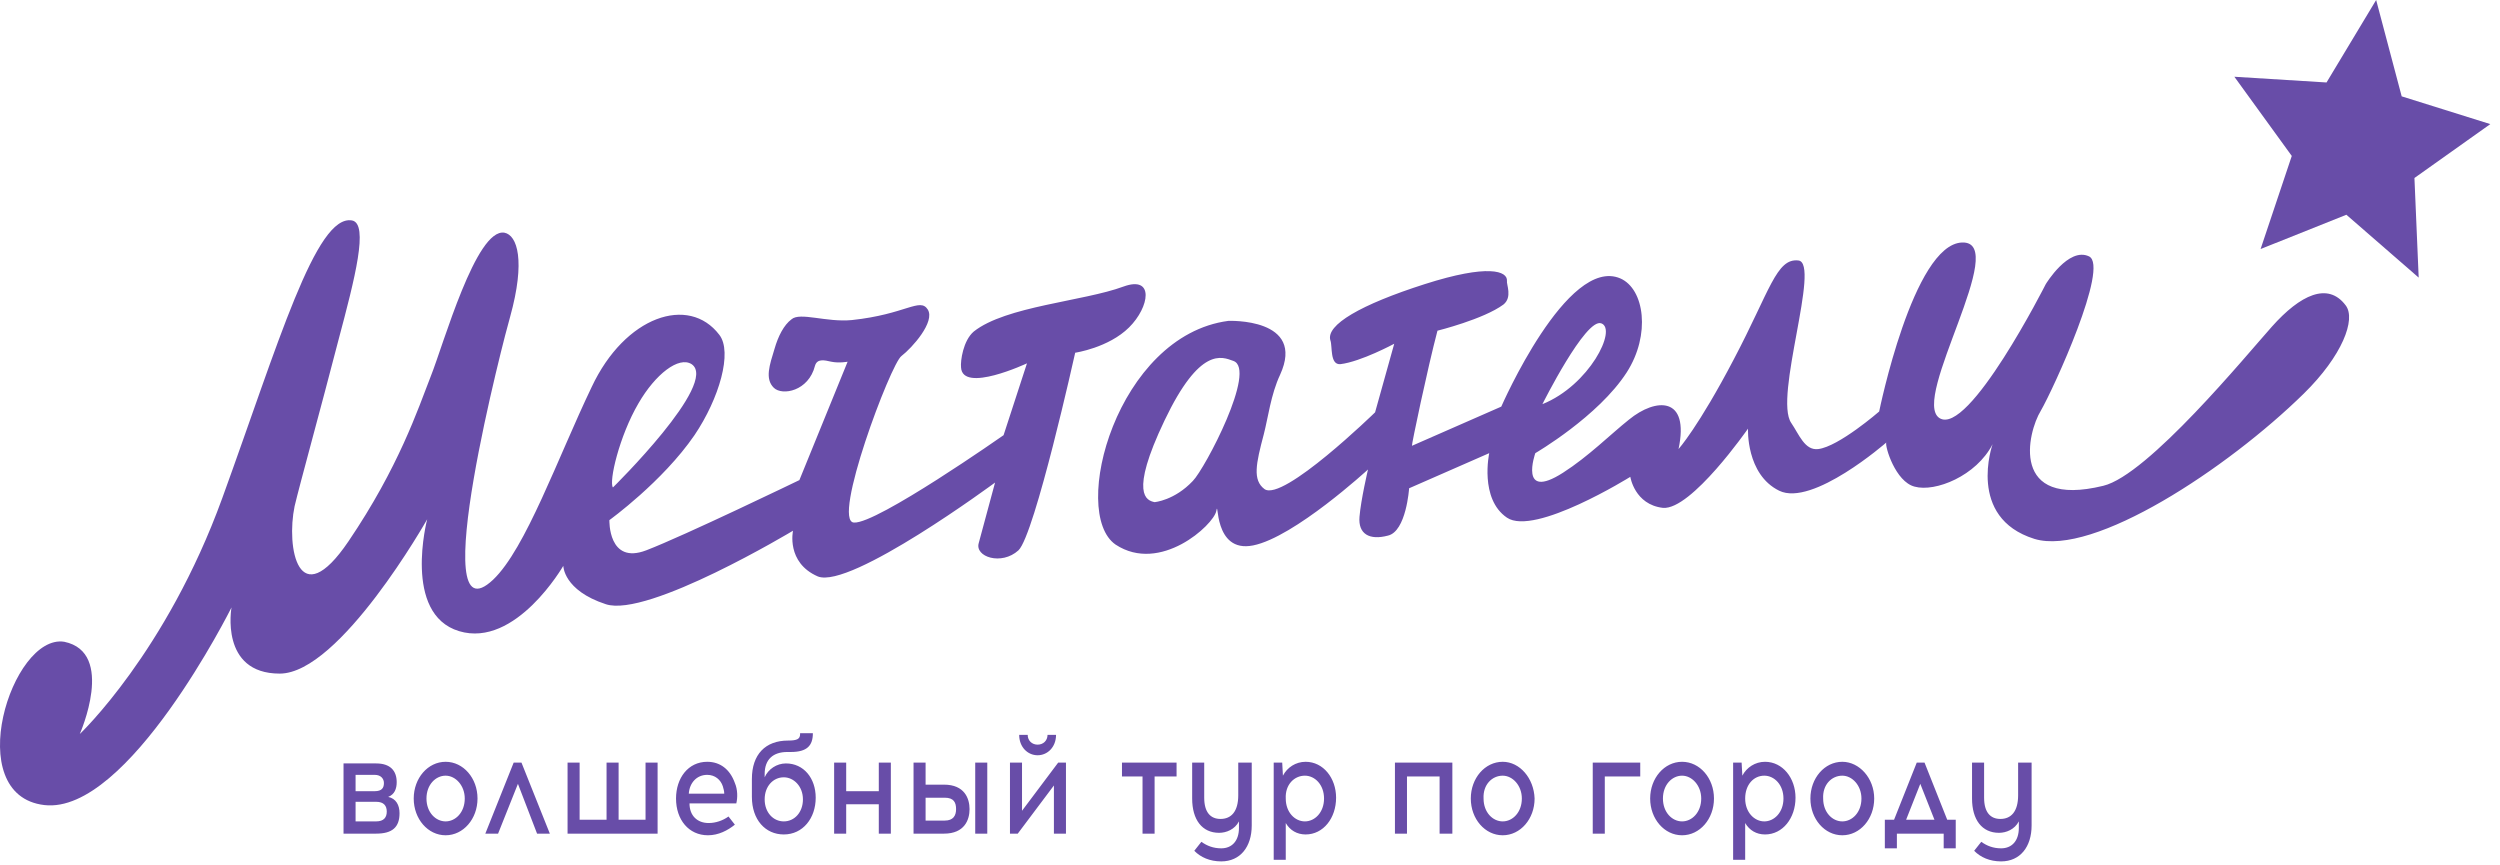 <?xml version="1.0" encoding="UTF-8"?> <svg xmlns="http://www.w3.org/2000/svg" width="156" height="54" viewBox="0 0 156 54" fill="none"> <path fill-rule="evenodd" clip-rule="evenodd" d="M4.978 45.803C4.978 45.803 10.376 40.709 13.871 31.079C17.366 21.45 19.71 13.349 21.967 13.756C23.028 13.96 22.144 17.374 21.126 21.195C20.02 25.475 18.693 30.264 18.383 31.589C17.852 34.136 18.604 38.416 21.745 33.779C24.887 29.143 26.081 25.526 26.877 23.488C27.674 21.501 29.709 14.215 31.478 14.521C32.275 14.674 32.806 16.253 31.832 19.768C31.523 20.787 26.435 40.25 30.77 36.174C32.806 34.238 34.796 28.583 36.92 24.15C38.999 19.718 42.981 18.393 44.883 20.889C45.724 21.959 44.883 24.863 43.335 27.156C41.344 30.06 38.026 32.455 38.026 32.455C38.026 32.455 37.937 35.257 40.326 34.34C42.715 33.423 49.882 29.958 49.882 29.958L52.891 22.571C52.891 22.571 52.36 22.672 51.873 22.571C51.431 22.469 50.988 22.367 50.855 22.825C50.457 24.405 48.82 24.71 48.289 24.201C47.714 23.64 48.024 22.774 48.334 21.755C48.555 20.991 48.909 20.278 49.395 19.921C49.926 19.463 51.563 20.125 53.156 19.972C56.518 19.616 57.403 18.546 57.89 19.31C58.376 20.074 56.916 21.704 56.253 22.214C55.589 22.672 51.873 32.557 53.289 32.608C54.704 32.709 62.623 27.156 62.623 27.156L64.083 22.672C64.083 22.672 60.057 24.558 59.969 22.927C59.925 22.52 60.102 21.246 60.765 20.686C62.756 19.106 67.622 18.8 70.1 17.883C72.046 17.17 71.737 19.157 70.454 20.431C69.171 21.704 67.092 22.01 67.092 22.01C67.092 22.01 64.57 33.372 63.552 34.34C62.491 35.308 60.809 34.747 61.075 33.881L62.092 30.111C62.092 30.111 53.067 36.785 51.032 35.97C49.042 35.104 49.484 33.117 49.484 33.117C49.484 33.117 40.415 38.569 37.805 37.703C35.15 36.836 35.15 35.308 35.15 35.308C35.15 35.308 32.186 40.454 28.647 39.384C25.108 38.314 26.656 32.404 26.656 32.404C26.656 32.404 21.215 42.033 17.454 42.033C13.694 42.033 14.446 37.906 14.446 37.906C14.446 37.906 7.987 50.847 2.766 50.236C-2.454 49.624 0.731 39.537 4.005 40.046C7.235 40.709 4.978 45.803 4.978 45.803ZM38.247 30.417C37.982 30.06 38.645 27.207 39.84 25.169C40.901 23.335 42.361 22.214 43.158 22.724C44.883 23.895 38.247 30.417 38.247 30.417ZM76.647 20.023C76.647 20.023 81.514 19.819 79.877 23.386C79.302 24.609 79.125 26.086 78.859 27.105C78.373 28.939 78.152 29.958 78.904 30.519C80.054 31.334 85.805 25.73 85.805 25.73L87 21.45C87 21.45 84.92 22.571 83.637 22.724C82.974 22.774 83.151 21.603 83.018 21.246C82.708 20.278 84.92 19.004 88.902 17.73C92.884 16.457 94.078 16.915 94.034 17.527C93.99 17.73 94.388 18.546 93.813 19.004C92.574 19.921 89.698 20.635 89.698 20.635C89.079 22.978 88.061 27.818 88.106 27.818L93.68 25.373C93.68 25.373 97.794 15.947 101.112 17.374C102.616 18.036 103.015 20.889 101.51 23.233C99.741 25.984 95.803 28.277 95.803 28.277C95.803 28.277 94.742 31.283 97.529 29.5C99.121 28.481 100.493 27.105 101.643 26.188C103.324 24.812 105.448 24.71 104.74 28.022C104.74 28.022 105.979 26.646 108.191 22.418C110.447 18.138 110.845 16.1 112.217 16.253C113.632 16.406 110.668 24.812 111.774 26.392C112.261 27.105 112.615 28.124 113.455 28.022C114.738 27.869 117.26 25.678 117.26 25.678C117.26 25.678 119.383 15.234 122.436 15.132C125.489 15.03 119.206 24.914 121.02 26.086C122.834 27.258 127.656 17.73 127.656 17.73C127.656 17.73 129.072 15.387 130.355 15.998C131.638 16.61 128.143 24.252 127.347 25.628C126.506 27.003 125.4 31.741 131.24 30.315C134.027 29.652 140.176 22.163 141.769 20.38C143.539 18.393 145.264 17.578 146.37 19.055C147.033 19.921 146.149 22.214 143.76 24.558C138.982 29.245 130.62 34.747 126.948 33.627C122.701 32.302 124.338 27.716 124.338 27.716C123.321 29.703 120.755 30.723 119.472 30.366C118.277 30.06 117.614 27.869 117.702 27.615C117.702 27.615 113.101 31.64 111.022 30.621C108.943 29.602 109.075 26.748 109.075 26.748C109.075 26.748 105.536 31.843 103.767 31.691C101.997 31.487 101.732 29.754 101.732 29.754C101.732 29.754 95.759 33.474 94.034 32.302C92.308 31.13 92.928 28.277 92.928 28.277L87.929 30.468C87.929 30.468 87.752 33.168 86.602 33.423C85.451 33.728 84.743 33.321 84.832 32.251C84.92 31.181 85.363 29.296 85.363 29.296C85.363 29.296 80.762 33.525 78.196 34.034C75.674 34.544 76.072 30.977 75.895 31.894C75.718 32.76 72.4 35.817 69.613 33.983C66.738 31.996 69.702 20.94 76.647 20.023ZM72.046 31.334C72.046 31.334 73.285 31.232 74.435 30.009C75.188 29.245 78.461 23.029 76.957 22.52C76.249 22.265 74.878 21.603 72.666 26.239C70.454 30.875 71.56 31.232 72.046 31.334ZM96.246 25.22C96.246 25.22 98.945 19.819 99.918 20.176C100.935 20.533 99.166 24.048 96.246 25.22Z" fill="#684DA8"></path> <path fill-rule="evenodd" clip-rule="evenodd" d="M148.272 0L149.865 6.012L155.395 7.744L150.661 11.107L150.926 17.323L146.414 13.4L141.061 15.539L143.007 9.731L139.424 4.789L145.175 5.146L148.272 0Z" fill="#684DA8"></path> <path d="M21.436 47.587V52.019H23.471C24.488 52.019 24.931 51.612 24.931 50.745C24.931 50.236 24.71 49.828 24.223 49.727C24.621 49.574 24.754 49.217 24.754 48.809C24.754 48.096 24.356 47.638 23.471 47.638H21.436V47.587ZM22.188 48.351H23.382C23.781 48.351 23.957 48.606 23.957 48.86C23.957 49.166 23.825 49.37 23.382 49.37H22.188V48.351ZM22.188 51.255V50.032H23.471C23.957 50.032 24.134 50.287 24.134 50.644C24.134 51 23.957 51.255 23.471 51.255H22.188ZM27.806 47.536C26.7 47.536 25.816 48.555 25.816 49.828C25.816 51.102 26.7 52.121 27.806 52.121C28.912 52.121 29.797 51.102 29.797 49.828C29.797 48.555 28.912 47.536 27.806 47.536ZM27.806 48.402C28.426 48.402 29.001 49.013 29.001 49.828C29.001 50.694 28.426 51.255 27.806 51.255C27.187 51.255 26.612 50.694 26.612 49.828C26.612 48.962 27.187 48.402 27.806 48.402ZM32.319 48.911L33.513 52.019H34.31L32.54 47.587H32.053L30.284 52.019H31.08L32.319 48.911ZM41.034 52.019V47.587H40.282V51.153H38.601V47.587H37.849V51.153H36.168V47.587H35.416V52.019H41.034ZM44.131 47.536C42.937 47.536 42.184 48.555 42.184 49.828C42.184 51.153 42.981 52.121 44.175 52.121C44.839 52.121 45.414 51.815 45.856 51.459L45.458 50.949C45.104 51.204 44.662 51.357 44.219 51.357C43.512 51.357 43.025 50.898 43.025 50.134H45.945C46.033 49.777 46.033 49.268 45.856 48.86C45.547 47.994 44.927 47.536 44.131 47.536ZM44.131 48.351C44.618 48.351 44.972 48.657 45.104 49.064C45.149 49.217 45.193 49.37 45.193 49.523H42.981C43.025 48.86 43.467 48.351 44.131 48.351ZM49.926 45.803C49.926 46.109 49.749 46.211 49.174 46.211C47.759 46.211 46.918 47.077 46.918 48.606V49.727C46.918 51.153 47.759 52.07 48.909 52.07C50.103 52.07 50.9 51.051 50.9 49.777C50.9 48.555 50.148 47.638 49.042 47.638C48.467 47.638 47.936 47.994 47.715 48.504V48.3C47.715 47.383 48.245 46.924 49.13 46.924H49.351C50.369 46.924 50.723 46.517 50.723 45.752H49.926V45.803ZM48.909 48.504C49.528 48.504 50.103 49.064 50.103 49.879C50.103 50.694 49.573 51.255 48.909 51.255C48.245 51.255 47.715 50.694 47.715 49.879C47.715 49.064 48.245 48.504 48.909 48.504ZM55.589 52.019V47.587H54.837V49.37H52.802V47.587H52.05V52.019H52.802V50.185H54.837V52.019H55.589ZM57.757 48.962V47.587H57.005V52.019H58.907C60.19 52.019 60.5 51.153 60.5 50.491C60.5 49.828 60.19 48.962 58.907 48.962H57.757ZM61.606 52.019V47.587H60.854V52.019H61.606ZM57.757 51.204V49.777H58.952C59.527 49.777 59.659 50.083 59.659 50.491C59.659 50.898 59.482 51.204 58.952 51.204H57.757V51.204ZM64.747 47.128C65.366 47.128 65.897 46.619 65.897 45.854H65.366C65.366 46.211 65.101 46.466 64.747 46.466C64.393 46.466 64.128 46.211 64.128 45.854H63.597C63.597 46.619 64.128 47.128 64.747 47.128ZM66.516 52.019V47.587H66.03L63.774 50.593V47.587H63.022V52.019H63.508L65.764 49.013V52.019H66.516ZM72.091 48.453H73.418V47.587H70.011V48.453H71.294V52.019H72.047V48.453H72.091ZM78.019 47.587H77.267V49.625C77.267 50.644 76.825 51.102 76.161 51.102C75.541 51.102 75.143 50.694 75.143 49.777V47.587H74.391V49.828C74.391 51.153 75.011 51.968 76.072 51.968C76.515 51.968 77.046 51.764 77.311 51.255V51.663C77.311 52.478 76.869 52.936 76.205 52.936C75.719 52.936 75.32 52.783 74.966 52.529L74.524 53.089C74.922 53.497 75.497 53.751 76.205 53.751C77.4 53.751 78.108 52.834 78.108 51.51V47.587H78.019ZM81.47 47.536C80.85 47.536 80.32 47.892 80.054 48.402L80.01 47.587H79.479V53.65H80.231V51.357C80.496 51.815 80.939 52.07 81.47 52.07C82.576 52.07 83.372 51.051 83.372 49.777C83.372 48.555 82.576 47.536 81.47 47.536ZM81.425 48.402C82.045 48.402 82.62 48.962 82.62 49.828C82.62 50.694 82.045 51.255 81.425 51.255C80.806 51.255 80.231 50.694 80.231 49.828C80.187 48.962 80.762 48.402 81.425 48.402ZM90.627 52.019V47.587H87.044V52.019H87.796V48.453H89.831V52.019H90.627ZM93.769 47.536C92.662 47.536 91.778 48.555 91.778 49.828C91.778 51.102 92.662 52.121 93.769 52.121C94.874 52.121 95.759 51.102 95.759 49.828C95.715 48.555 94.83 47.536 93.769 47.536ZM93.769 48.402C94.388 48.402 94.963 49.013 94.963 49.828C94.963 50.694 94.388 51.255 93.769 51.255C93.149 51.255 92.574 50.694 92.574 49.828C92.53 48.962 93.105 48.402 93.769 48.402ZM100.183 48.453H102.351V47.587H99.387V52.019H100.139V48.453H100.183ZM104.961 47.536C103.855 47.536 102.97 48.555 102.97 49.828C102.97 51.102 103.855 52.121 104.961 52.121C106.067 52.121 106.952 51.102 106.952 49.828C106.952 48.555 106.067 47.536 104.961 47.536ZM104.961 48.402C105.581 48.402 106.156 49.013 106.156 49.828C106.156 50.694 105.581 51.255 104.961 51.255C104.342 51.255 103.767 50.694 103.767 49.828C103.767 48.962 104.342 48.402 104.961 48.402ZM110.137 47.536C109.518 47.536 108.987 47.892 108.722 48.402L108.677 47.587H108.147V53.65H108.899V51.357C109.164 51.815 109.606 52.07 110.137 52.07C111.243 52.07 112.04 51.051 112.04 49.777C112.04 48.555 111.243 47.536 110.137 47.536ZM110.093 48.402C110.712 48.402 111.288 48.962 111.288 49.828C111.288 50.694 110.712 51.255 110.093 51.255C109.474 51.255 108.899 50.694 108.899 49.828C108.899 48.962 109.429 48.402 110.093 48.402ZM114.96 47.536C113.854 47.536 112.969 48.555 112.969 49.828C112.969 51.102 113.854 52.121 114.96 52.121C116.066 52.121 116.95 51.102 116.95 49.828C116.95 48.555 116.021 47.536 114.96 47.536ZM114.96 48.402C115.579 48.402 116.154 49.013 116.154 49.828C116.154 50.694 115.579 51.255 114.96 51.255C114.34 51.255 113.765 50.694 113.765 49.828C113.721 48.962 114.296 48.402 114.96 48.402ZM122.038 52.936V51.153H121.507L120.091 47.587H119.605L118.189 51.153H117.614V52.936H118.366V52.019H121.286V52.936H122.038ZM119.826 48.911L120.711 51.153H118.941L119.826 48.911ZM126.683 47.587H125.931V49.625C125.931 50.644 125.489 51.102 124.825 51.102C124.206 51.102 123.808 50.694 123.808 49.777V47.587H123.055V49.828C123.055 51.153 123.675 51.968 124.737 51.968C125.179 51.968 125.71 51.764 125.975 51.255V51.663C125.975 52.478 125.533 52.936 124.869 52.936C124.383 52.936 123.984 52.783 123.631 52.529L123.188 53.089C123.586 53.497 124.161 53.751 124.869 53.751C126.064 53.751 126.772 52.834 126.772 51.51V47.587H126.683Z" fill="#684DA8"></path> </svg> 